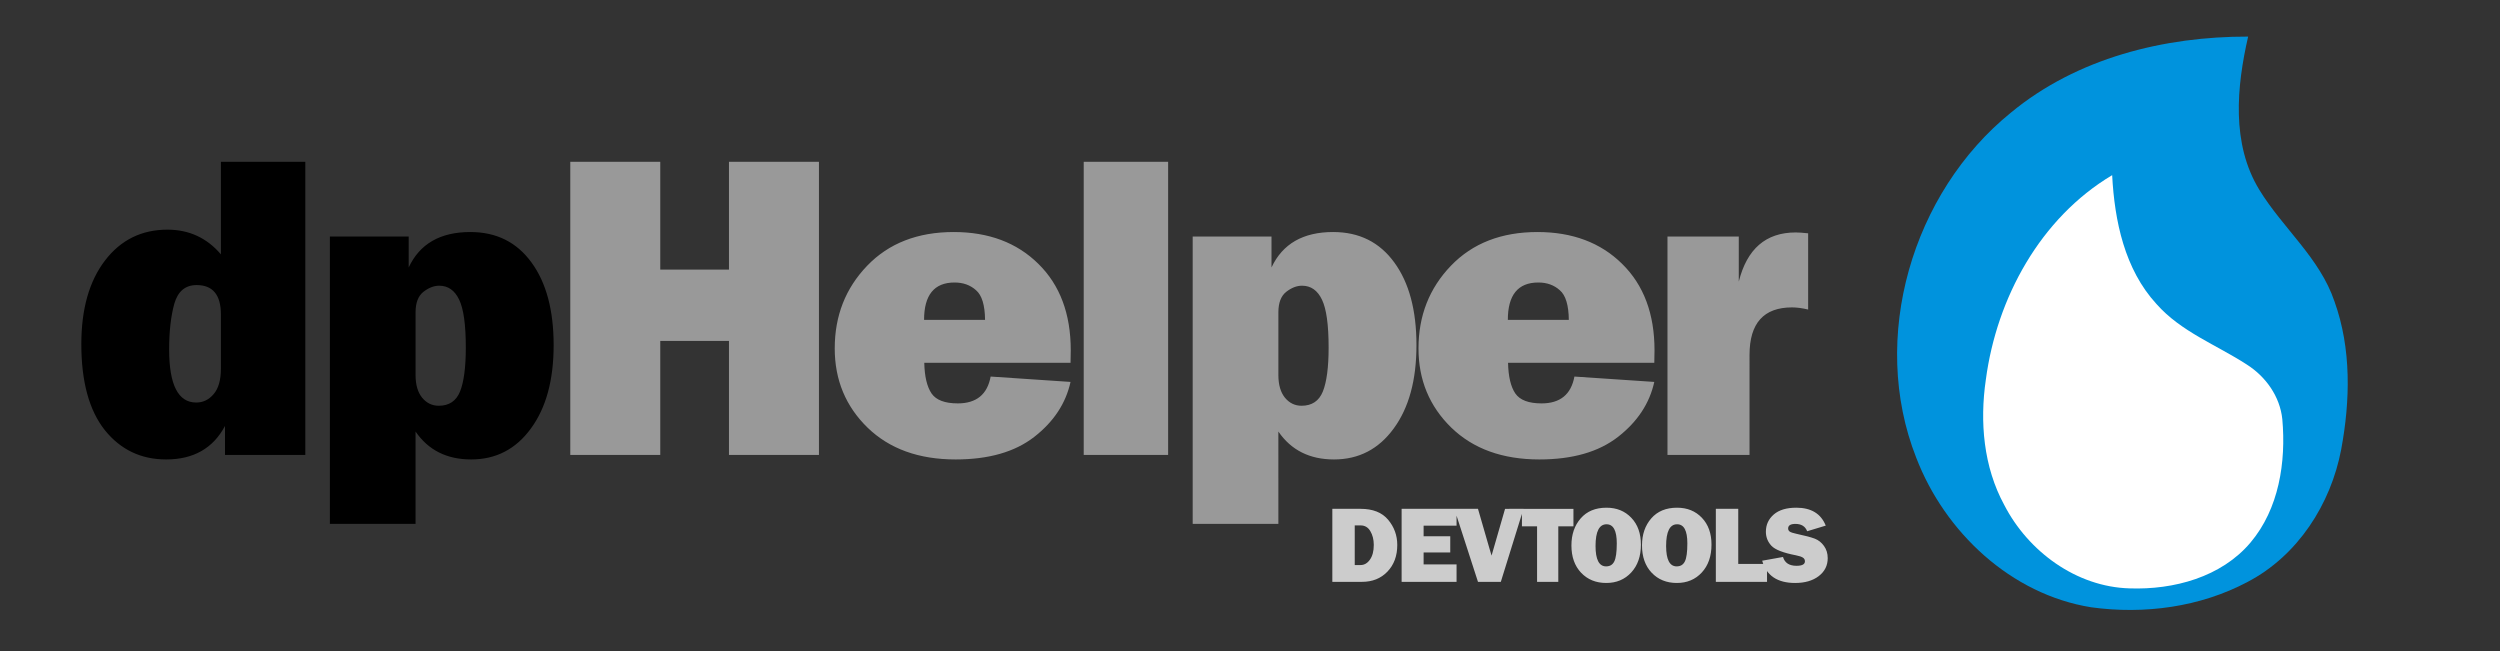 <?xml version="1.0" encoding="UTF-8" standalone="no"?>
<!-- Created with Inkscape (http://www.inkscape.org/) -->

<svg
   width="960"
   height="250"
   viewBox="0 0 254 66.146"
   version="1.1"
   id="svg1"
   xmlns="http://www.w3.org/2000/svg"
   xmlns:svg="http://www.w3.org/2000/svg">
  <rect x="0" y="0" width="254" height="66.146" fill="#333333" stroke="none"/>
  <g
     id="text1"
     style="font-size:44.685px;font-family:'Franklin Gothic Heavy';-inkscape-font-specification:'Franklin Gothic Heavy, ';letter-spacing:-2.085px;word-spacing:0.223px;fill:#999999;stroke-width:1.407;paint-order:markers stroke fill"
     aria-label="dpHelper">
    <path
       style="fill:#000000"
       d="m 31.019,46.222 h -8.16 v -2.946 q -1.811,3.404 -5.978,3.404 -3.84,0 -6.24,-2.989 -2.378,-3.011 -2.378,-8.728 0,-5.346 2.4,-8.488 2.4,-3.142 6.349,-3.142 3.295,0 5.433,2.509 v -9.404 h 8.575 z M 22.444,31.952 q 0,-2.989 -2.466,-2.989 -1.724,0 -2.269,1.898 -0.524,1.898 -0.524,4.647 0,5.389 2.749,5.389 1.047,0 1.767,-0.851 0.742,-0.851 0.742,-2.596 z M 42.221,53.226 H 33.515 V 24.032 h 8.008 v 3.142 q 1.68,-3.6 6.262,-3.6 3.971,0 6.218,3.098 2.247,3.076 2.247,8.4 0,5.324 -2.313,8.466 -2.291,3.142 -6.066,3.142 -3.709,0 -5.651,-2.836 z m 0,-15.121 q 0,1.484 0.676,2.313 0.676,0.807 1.68,0.807 1.571,0 2.16,-1.44 0.589,-1.462 0.589,-4.473 0,-3.469 -0.676,-4.866 -0.676,-1.418 -2.029,-1.418 -0.807,0 -1.615,0.633 -0.785,0.633 -0.785,2.073 z"
       id="path3" />
    <path
       d="m 83.206,16.439 v 29.783 h -9.142 v -11.586 h -6.982 v 11.586 H 57.94 V 16.439 h 9.142 v 10.953 h 6.982 V 16.439 Z m 17.443,21.819 8.117,0.545 q -0.72,3.273 -3.687,5.586 -2.946,2.291 -7.986,2.291 -5.607,0 -8.946,-3.229 -3.338,-3.251 -3.338,-8.051 0,-4.975 3.295,-8.4 3.295,-3.426 8.793,-3.426 5.324,0 8.597,3.229 3.295,3.229 3.295,8.793 0,0.458 -0.022,1.265 H 93.907 q 0.044,2.095 0.742,3.12 0.698,1.004 2.662,1.004 2.836,0 3.338,-2.727 z m -0.567,-5.76 q -0.022,-2.247 -0.916,-3.011 -0.873,-0.785 -2.182,-0.785 -3.098,0 -3.098,3.796 z M 118.681,16.439 v 29.783 h -8.575 V 16.439 Z m 11.202,36.787 h -8.706 V 24.032 h 8.008 v 3.142 q 1.68,-3.6 6.262,-3.6 3.971,0 6.218,3.098 2.247,3.076 2.247,8.4 0,5.324 -2.313,8.466 -2.291,3.142 -6.066,3.142 -3.709,0 -5.651,-2.836 z m 0,-15.121 q 0,1.484 0.676,2.313 0.676,0.807 1.68,0.807 1.571,0 2.16,-1.44 0.589,-1.462 0.589,-4.473 0,-3.469 -0.676,-4.866 -0.676,-1.418 -2.029,-1.418 -0.807,0 -1.615,0.633 -0.785,0.633 -0.785,2.073 z m 30.076,0.153 8.117,0.545 q -0.72,3.273 -3.687,5.586 -2.946,2.291 -7.986,2.291 -5.607,0 -8.946,-3.229 -3.338,-3.251 -3.338,-8.051 0,-4.975 3.295,-8.4 3.295,-3.426 8.793,-3.426 5.324,0 8.597,3.229 3.295,3.229 3.295,8.793 0,0.458 -0.022,1.265 h -14.859 q 0.044,2.095 0.742,3.12 0.698,1.004 2.662,1.004 2.836,0 3.338,-2.727 z m -0.567,-5.76 q -0.022,-2.247 -0.916,-3.011 -0.873,-0.785 -2.182,-0.785 -3.098,0 -3.098,3.796 z m 18.359,13.724 h -8.335 V 24.032 h 7.244 v 4.582 q 1.244,-4.997 5.782,-4.997 0.458,0 1.266,0.087 v 7.746 q -0.916,-0.218 -1.636,-0.218 -4.32,0 -4.32,4.822 z"
       id="path4" />
  </g>
  <defs
     id="defs1" />
  <g
     id="g1"
     transform="matrix(1.847,0,0,1.847,-73.603,48.188)">
    <path
       d="m 163.516,-24.077 c -0.634,2.764 -0.93,5.893 0.613,8.424 1.287,2.112 3.33,3.748 4.138,6.149 0.933,2.594 0.867,5.453 0.369,8.132 -0.57,3.015 -2.39,5.85 -5.148,7.291 -2.607,1.39 -5.69,1.798 -8.598,1.398 -4.418,-0.705 -8.059,-4.131 -9.634,-8.235 -2.585,-6.57 -0.229,-14.577 5.215,-18.98 3.625,-2.997 8.415,-4.189 13.046,-4.179 z"
       style="fill:#0093dd;fill-opacity:1;fill-rule:evenodd;stroke:none;stroke-width:0.344"
       id="path1" />
    <path
       d="m 156.036,-16.454 c 0.131,2.512 0.684,5.175 2.435,7.084 1.346,1.527 3.297,2.246 4.967,3.33 1.048,0.664 1.83,1.76 1.958,3.011 0.21,2.355 -0.182,4.925 -1.749,6.783 -1.613,1.908 -4.226,2.605 -6.644,2.522 -2.933,-0.078 -5.584,-2.027 -6.904,-4.59 -1.141,-2.095 -1.352,-4.566 -1.011,-6.896 0.595,-4.483 2.995,-8.889 6.948,-11.245 z"
       style="fill:#ffffff;fill-opacity:1;fill-rule:evenodd;stroke:none;stroke-width:0.344"
       id="path2" />
  </g>
  <path
     d="m 135.365,59.116 v -7.419 h 2.87 q 1.87,0 2.799,1.109 0.929,1.109 0.929,2.565 0,1.663 -1,2.707 -0.995,1.038 -2.587,1.038 z m 2.277,-1.707 h 0.592 q 0.565,0 0.951,-0.549 0.391,-0.549 0.391,-1.495 0,-0.81 -0.348,-1.397 -0.342,-0.587 -0.995,-0.587 h -0.592 z m 10.345,-0.065 v 1.772 h -5.582 v -7.419 h 5.582 v 1.712 h -3.348 v 1.076 h 2.707 v 1.647 h -2.707 v 1.212 z m 6.801,-5.647 -2.304,7.419 h -2.321 l -2.402,-7.419 h 2.402 l 1.169,4.044 q 0.12,0.359 0.212,0.707 l 1.37,-4.75 z m 3.535,1.777 v 5.641 H 156.166 V 53.475 h -1.538 v -1.777 h 5.234 v 1.777 z m 4.872,5.756 q -1.565,0 -2.554,-1.038 -0.984,-1.038 -0.984,-2.777 0,-1.663 0.94,-2.745 0.946,-1.087 2.62,-1.087 1.549,0 2.522,1.022 0.978,1.022 0.978,2.728 0,1.766 -0.984,2.832 -0.984,1.065 -2.538,1.065 z m -0.011,-1.685 q 0.576,0 0.826,-0.5 0.255,-0.505 0.255,-1.842 0,-1.935 -1.038,-1.935 -1.12,0 -1.12,2.207 0,2.071 1.076,2.071 z m 7.182,1.685 q -1.565,0 -2.554,-1.038 -0.984,-1.038 -0.984,-2.777 0,-1.663 0.94,-2.745 0.946,-1.087 2.62,-1.087 1.549,0 2.522,1.022 0.978,1.022 0.978,2.728 0,1.766 -0.984,2.832 -0.984,1.065 -2.538,1.065 z m -0.011,-1.685 q 0.576,0 0.826,-0.5 0.255,-0.505 0.255,-1.842 0,-1.935 -1.038,-1.935 -1.12,0 -1.12,2.207 0,2.071 1.076,2.071 z m 9.176,-0.25 v 1.821 h -5.201 v -7.419 h 2.277 v 5.598 z m -0.492,-0.326 2.114,-0.38 q 0.266,0.897 1.37,0.897 0.859,0 0.859,-0.457 0,-0.239 -0.201,-0.37 -0.196,-0.136 -0.707,-0.239 -1.951,-0.375 -2.506,-0.978 -0.554,-0.603 -0.554,-1.419 0,-1.049 0.793,-1.745 0.799,-0.696 2.294,-0.696 2.266,0 2.995,1.821 l -1.886,0.571 q -0.293,-0.745 -1.19,-0.745 -0.745,0 -0.745,0.462 0,0.207 0.168,0.321 0.168,0.114 0.652,0.217 1.332,0.283 1.891,0.5 0.56,0.217 0.935,0.745 0.375,0.522 0.375,1.234 0,1.125 -0.913,1.826 -0.913,0.696 -2.397,0.696 -2.712,0 -3.348,-2.261 z"
     id="text3"
     style="-inkscape-font-specification:'Franklin Gothic Heavy, ';fill:#cccccc;stroke-width:0.351;paint-order:markers stroke fill"
     aria-label="DEVTOOLS" />
</svg>
